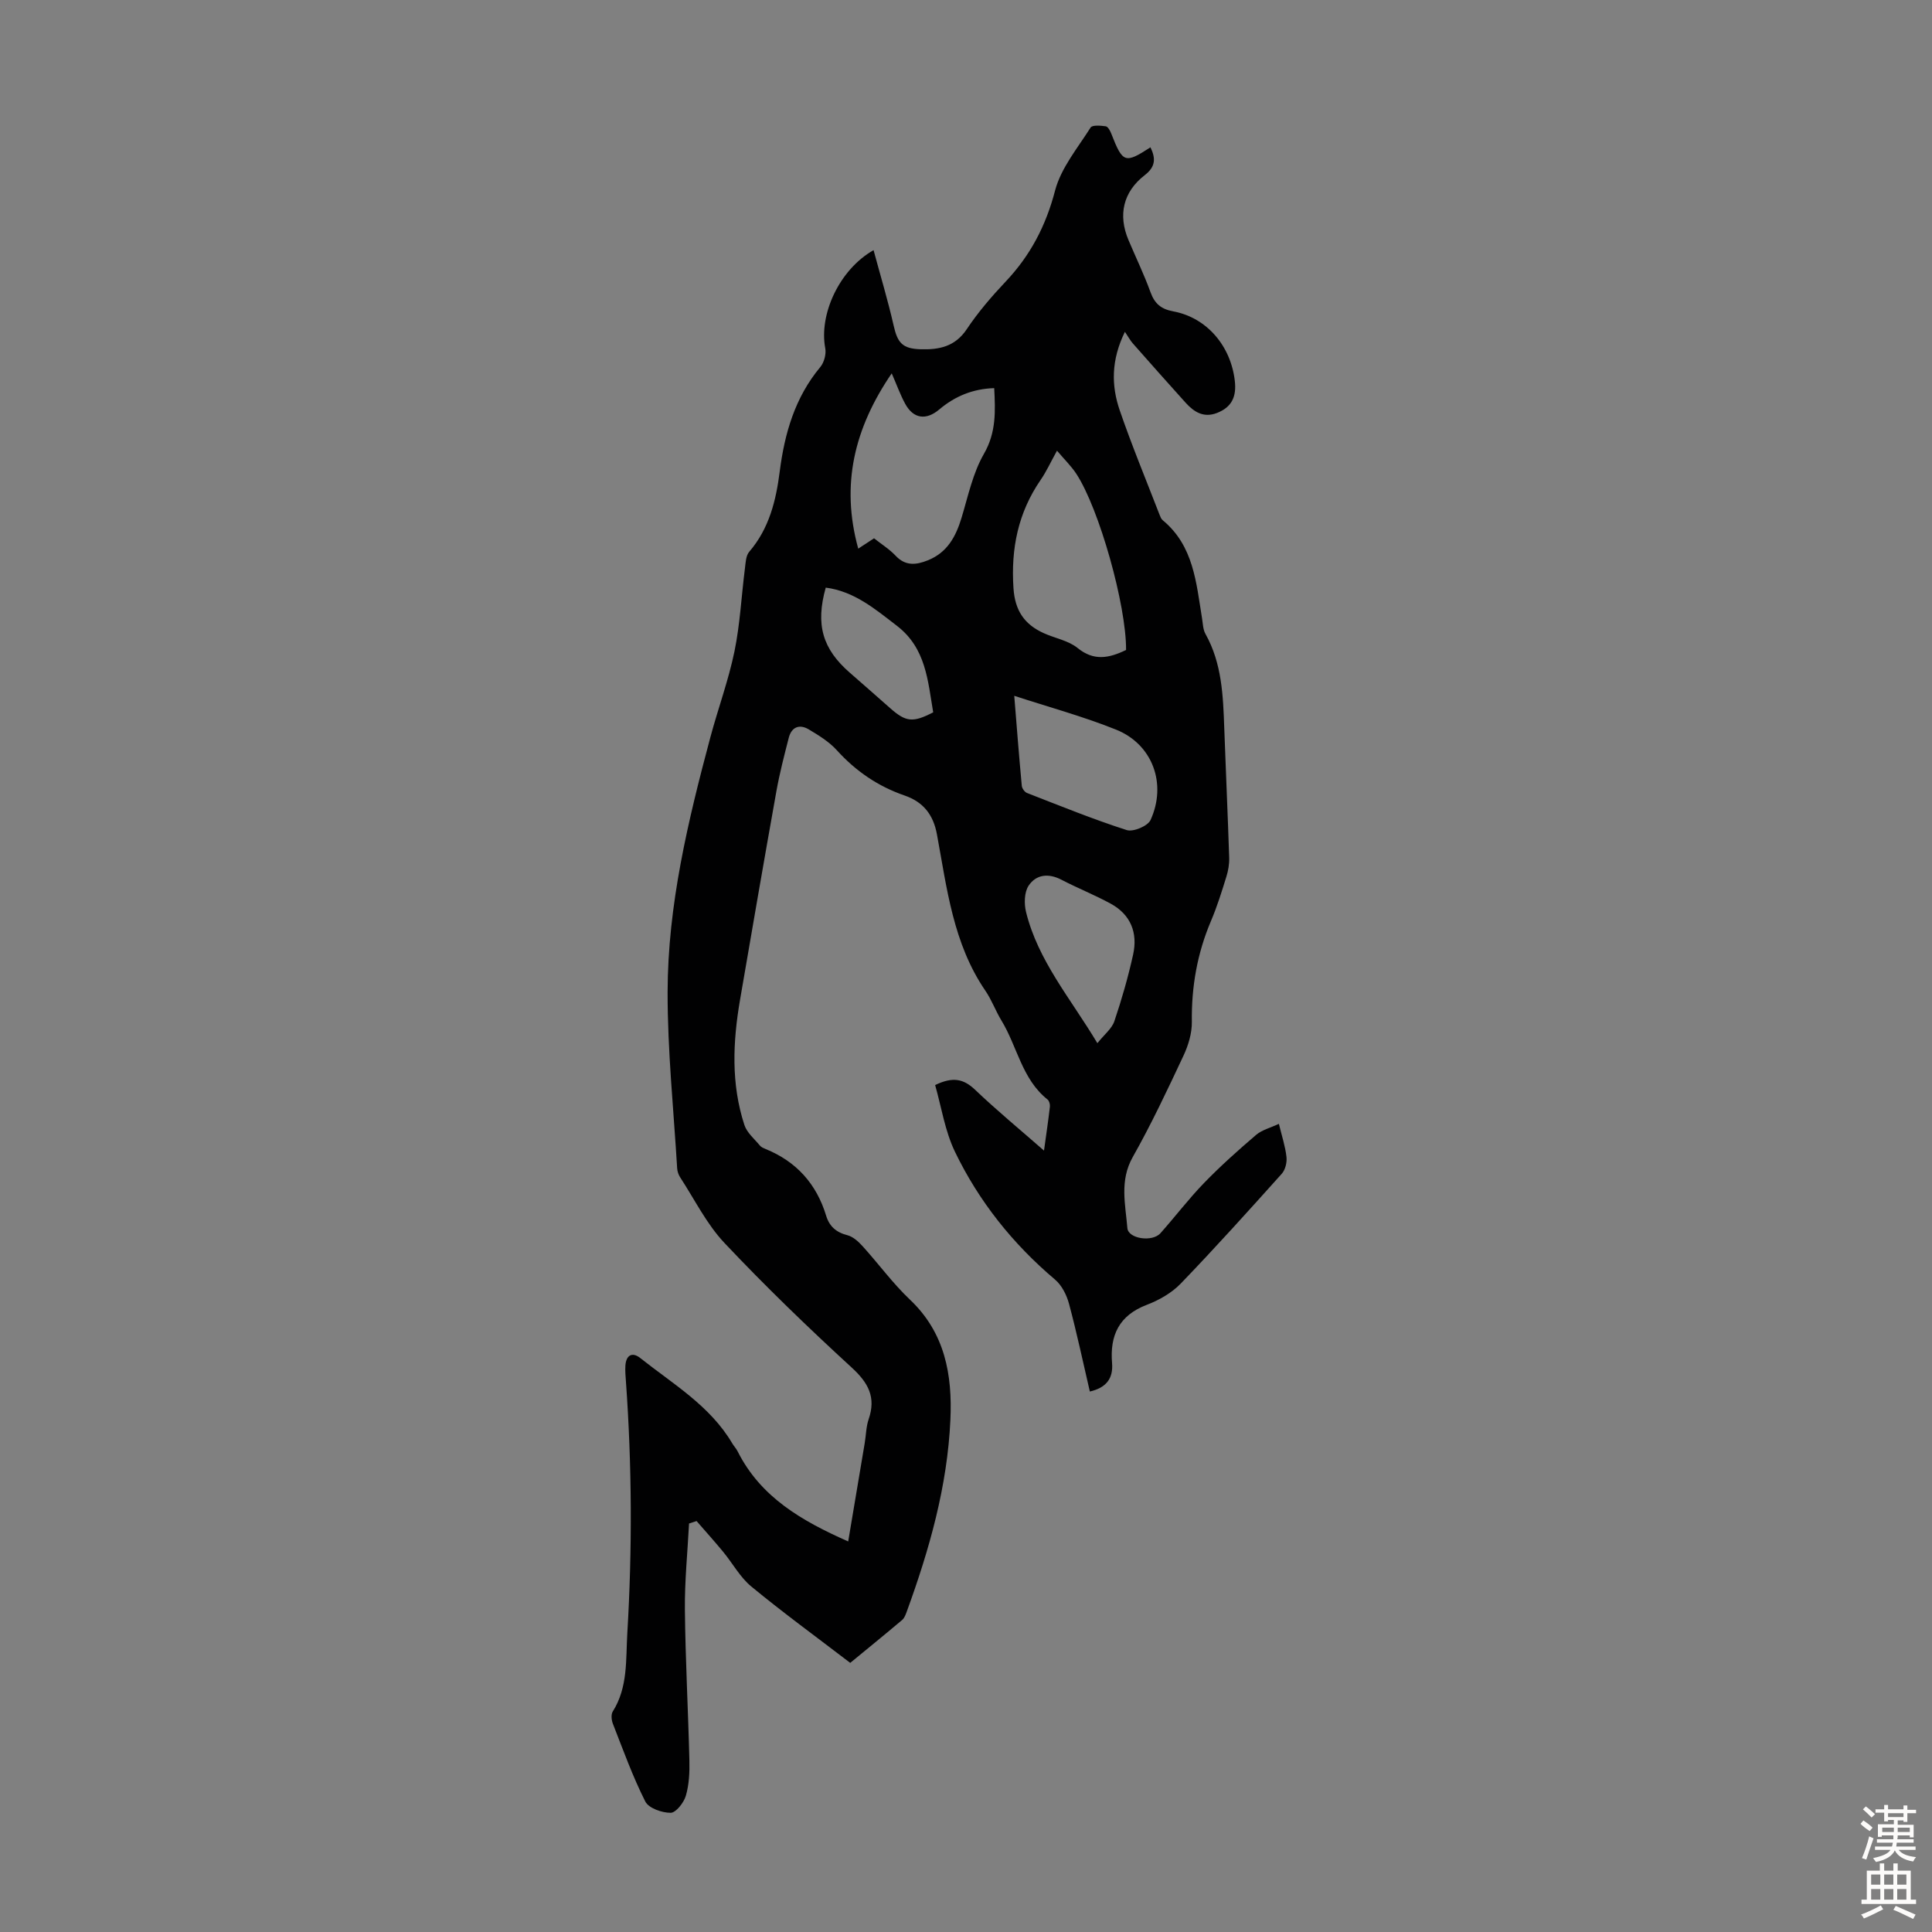 <svg enable-background="new 0 0 400 400" viewBox="0 0 400 400" xmlns="http://www.w3.org/2000/svg"><rect x="0" y="0" width="400" height="400" fill="#808080" stroke="none"/><path d="m142.66 315.42c-.31 5.97-.92 11.93-.86 17.89.11 10.4.68 20.8.93 31.2.06 2.44-.06 4.99-.74 7.3-.42 1.43-2.05 3.5-3.14 3.51-1.8.01-4.55-.95-5.25-2.34-2.61-5.17-4.58-10.66-6.7-16.07-.3-.76-.42-1.93-.04-2.55 3.18-5.04 2.69-10.72 3.02-16.25 1.03-17.33.96-34.67-.28-51.99-.08-1.12-.19-2.24-.12-3.35.13-2.16 1.37-2.95 3.07-1.61 6.8 5.4 14.47 9.89 19.06 17.68.34.58.83 1.07 1.12 1.67 4.77 9.49 13.3 14.39 22.88 18.63 1.15-6.82 2.29-13.59 3.42-20.36.28-1.65.28-3.39.82-4.96 1.55-4.52-.05-7.5-3.49-10.66-9.06-8.31-17.93-16.87-26.36-25.81-3.7-3.92-6.18-9-9.17-13.58-.35-.54-.59-1.23-.63-1.87-.73-12.17-2-24.34-1.98-36.5.03-18.01 4.23-35.47 8.86-52.78 1.59-5.94 3.74-11.74 4.98-17.74 1.16-5.64 1.44-11.47 2.17-17.21.15-1.18.19-2.62.89-3.43 4.14-4.83 5.55-10.6 6.32-16.67 1.01-7.87 3.15-15.28 8.38-21.56.8-.95 1.27-2.69 1.04-3.91-1.33-7 2.89-16.27 10-20.31 1.44 5.33 2.98 10.43 4.16 15.62.81 3.6 1.84 4.78 5.57 4.9 3.83.12 7.15-.53 9.57-4.16 2.35-3.52 5.15-6.78 8.07-9.87 5.1-5.4 8.31-11.53 10.21-18.82 1.23-4.69 4.68-8.82 7.36-13.06.35-.55 2.1-.4 3.14-.25.45.07.91.93 1.14 1.52 2.37 6.08 2.82 6.26 8.11 2.83 1.1 2.27 1.09 4.01-1.18 5.76-4.49 3.47-5.56 8.26-3.37 13.44 1.52 3.6 3.23 7.13 4.56 10.8.86 2.37 2.18 3.49 4.69 3.96 7.01 1.3 11.96 7.21 12.77 14.44.36 3.24-.64 5.41-3.7 6.6-2.76 1.07-4.76-.21-6.49-2.12-3.68-4.07-7.31-8.18-10.94-12.29-.51-.58-.88-1.28-1.63-2.39-2.87 5.86-2.83 11.13-1.07 16.26 2.5 7.28 5.46 14.41 8.24 21.6.16.41.33.88.65 1.14 6.42 5.3 6.94 12.94 8.15 20.32.18 1.09.19 2.31.71 3.23 3.41 6.09 3.65 12.78 3.89 19.49.32 8.95.73 17.89 1.02 26.84.04 1.3-.19 2.67-.58 3.92-.96 3.09-1.92 6.2-3.19 9.18-2.85 6.7-4.06 13.63-3.96 20.9.03 2.33-.73 4.85-1.74 7-3.32 7.08-6.66 14.18-10.5 20.98-2.76 4.89-1.51 9.79-1.11 14.7.18 2.22 5.16 2.96 6.85 1.06 3.05-3.42 5.83-7.1 9.02-10.39 3.4-3.51 7.06-6.78 10.78-9.96 1.2-1.03 2.93-1.45 4.72-2.29.62 2.55 1.33 4.67 1.57 6.85.13 1.13-.24 2.67-.98 3.49-6.87 7.66-13.77 15.32-20.91 22.73-1.87 1.94-4.48 3.43-7.03 4.4-5.74 2.19-7.67 6.31-7.19 12.06.26 3.16-1.17 5.1-4.6 5.89-1.42-6.09-2.7-12.17-4.31-18.16-.49-1.82-1.49-3.83-2.89-5.01-8.76-7.41-15.78-16.21-20.73-26.48-2.07-4.3-2.8-9.25-4.1-13.8 3.7-1.8 5.93-1.26 8.28.98 4.43 4.23 9.18 8.14 14.26 12.59.47-3.4.89-6.24 1.22-9.09.06-.48-.14-1.21-.49-1.49-5.31-4.22-6.26-10.97-9.54-16.35-1.22-2-2.02-4.27-3.34-6.19-6.68-9.77-7.95-21.2-10.02-32.37-.75-4.08-2.85-6.7-6.67-8.02-5.52-1.9-10.13-5.05-14.06-9.39-1.6-1.76-3.76-3.09-5.83-4.32-1.89-1.12-3.53-.5-4.11 1.73-.94 3.66-1.89 7.33-2.56 11.05-2.58 14.41-5.06 28.83-7.54 43.26-1.49 8.69-1.87 17.38.91 25.88.53 1.61 2.09 2.9 3.24 4.29.27.32.74.51 1.15.68 6.38 2.6 10.53 7.22 12.53 13.8.67 2.21 2.08 3.46 4.41 4.05 1.17.3 2.29 1.33 3.15 2.28 3.31 3.65 6.23 7.68 9.79 11.05 7.27 6.88 8.8 15.57 8.38 24.86-.62 13.76-4.34 26.86-9.03 39.72-.23.62-.48 1.34-.95 1.74-3.66 3.09-7.38 6.11-10.76 8.89-7.07-5.41-13.94-10.42-20.48-15.81-2.34-1.93-3.87-4.82-5.85-7.21-1.78-2.16-3.65-4.23-5.48-6.34-.54.18-1.05.34-1.56.5zm38.3-203.97c1.52 1.21 3.17 2.23 4.45 3.59 2.06 2.2 4.28 1.94 6.71.96 4.02-1.62 5.79-4.92 6.97-8.84 1.35-4.47 2.33-9.22 4.62-13.19 2.57-4.46 2.37-8.85 2.13-13.61-4.42.13-8.14 1.68-11.37 4.41-2.71 2.29-5.35 1.96-7.05-1.15-1.03-1.88-1.75-3.93-2.8-6.32-7.73 11.32-10.6 23.01-6.93 36.29 1.29-.84 2.21-1.45 3.27-2.14zm52.18 23.12c.07-9.2-5.55-29.24-10.31-36.49-1.06-1.61-2.48-2.98-3.99-4.77-1.33 2.4-2.2 4.33-3.38 6.04-4.68 6.8-6.18 14.24-5.63 22.44.31 4.66 2.29 7.5 6.27 9.3 2.33 1.06 5.09 1.52 7 3.07 3.36 2.73 6.46 2.14 10.04.41zm-23.15 9.49c.5 6.21.98 12.42 1.56 18.63.05.54.59 1.3 1.09 1.49 6.84 2.66 13.66 5.44 20.64 7.68 1.34.43 4.34-.83 4.92-2.07 3.44-7.5.42-15.69-7.11-18.72-6.8-2.73-13.9-4.66-21.1-7.01zm17.21 71.92c1.45-1.82 2.99-3 3.51-4.53 1.53-4.53 2.86-9.15 3.89-13.82.99-4.47-.48-8.26-4.63-10.53-3.32-1.81-6.85-3.21-10.21-4.96-2.68-1.4-5.24-1.1-6.79 1.22-.91 1.35-.96 3.74-.54 5.46 2.49 10.1 9.23 17.9 14.77 27.16zm-56.24-94.32c-2.15 7.68-.67 12.7 5.01 17.64 2.78 2.43 5.56 4.86 8.32 7.31 3.27 2.89 4.7 3.05 8.92.87-1.12-6.53-1.48-13.28-7.52-17.92-4.52-3.47-8.81-7.13-14.73-7.9z" fill="#010102"/><g fill="#fcfbfa"><path d="m385.2 377.6.6-.7c.6.4 1.3.9 1.9 1.5l-.6.7c-.8-.5-1.4-1-1.9-1.5zm.3 7.1c.6-1.4 1.1-2.9 1.5-4.5.3.1.6.3.9.4-.5 1.4-1 2.9-1.5 4.4zm.2-10.1.6-.6c.7.5 1.3 1.1 1.9 1.6l-.7.7c-.6-.6-1.2-1.2-1.8-1.7zm8.4-.8h.8v.9h1.8v.7h-1.8v1.8h-.8v-.3h-1.2v.9h3.3v2.6h-.8v-.4h-2.5c0 .3 0 .6-.1.8h3.4v.7h-3.5c0 .3-.1.6-.1.8h4v.7h-3.5c.7.9 1.9 1.3 3.6 1.5-.2.2-.4.5-.6.9-1.9-.3-3.2-1.1-3.8-2.3-.5 1.1-1.8 2-3.9 2.4-.2-.3-.4-.5-.6-.8 1.9-.4 3.1-.9 3.6-1.7h-3.2v-.7h3.5c.1-.2.1-.5.2-.8h-3.3v-.7h3.4c0-.2 0-.5 0-.8h-2.4v.3h-.8v-2.6h3.3v-.9h-1.2v.3h-.8v-1.8h-1.8v-.7h1.8v-.9h.8v.9h3.2zm-4.4 5.5h2.4c0-.3 0-.6 0-.9h-2.4zm1.2-3.1h3.2v-.8h-3.2zm4.4 2.2h-2.4v.9h2.5v-.9z"/><path d="m389.2 385.8h.9v1.5h1.9v-1.5h.9v1.5h2.7v6h1.1v.9h-11.3v-.9h1.1v-6h2.7zm.2 8.7.5.8c-1.2.6-2.5 1.3-4 1.9-.2-.3-.3-.6-.6-.8 1.6-.6 3-1.3 4.1-1.9zm-2-4.3h1.9v-2.1h-1.9zm0 3.1h1.9v-2.2h-1.9zm2.7-3.1h1.9v-2.1h-1.9zm0 3.1h1.9v-2.2h-1.9zm2.4 1.3c1.4.6 2.7 1.2 4.1 1.8l-.5.9c-1.5-.7-2.8-1.4-4.1-1.9zm2.2-6.5h-1.9v2.1h1.9zm-1.9 5.2h1.9v-2.2h-1.9z"/></g></svg>